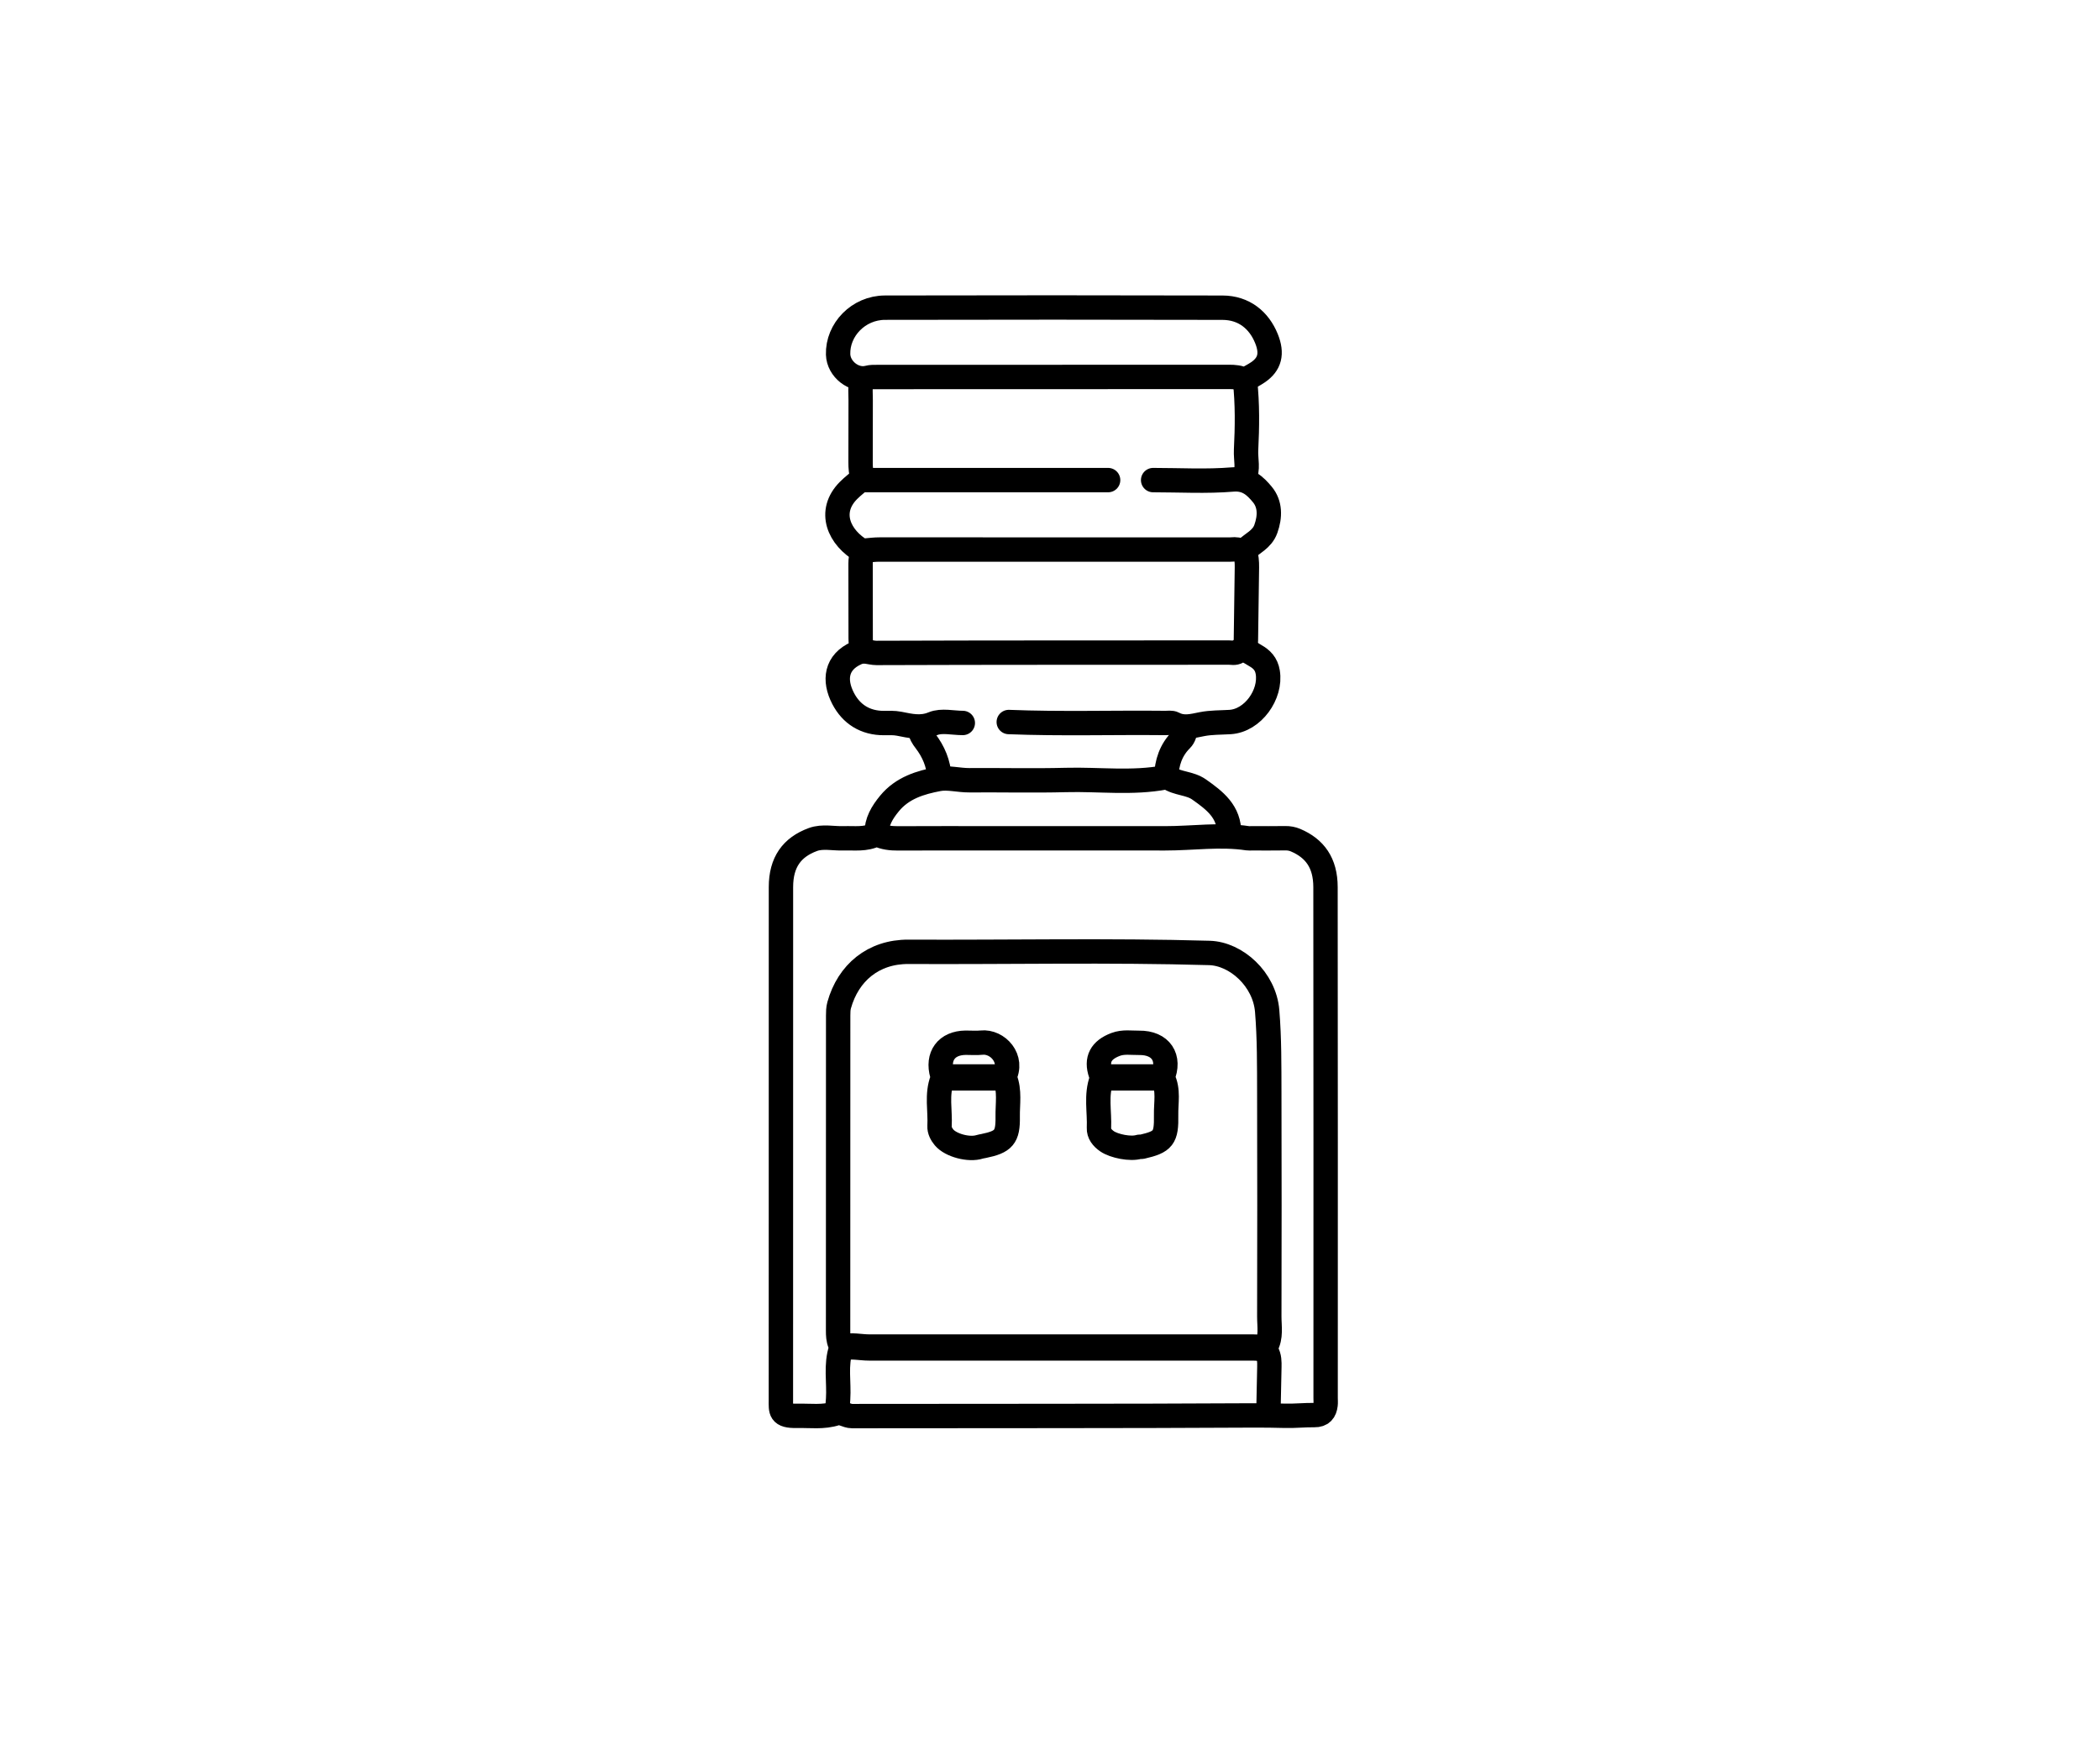 <svg version="1.1" id="Layer_1" xmlns="http://www.w3.org/2000/svg" xmlns:xlink="http://www.w3.org/1999/xlink" x="0px" y="0px"
	 width="100%" viewBox="0 0 1120 928" enable-background="new 0 0 1120 928" xml:space="preserve">
<path fill="none" opacity="1" stroke="#000000" stroke-linecap="round" stroke-linejoin="round" stroke-width="13"
	d="
M676.5,752.5 
	C676.667,744.667 676.85,736.834 676.991,729 
	C677.04,726.242 677.084,723.52 675.605,720.94 
	C675.244,720.309 674.507,719.209 675.213,717.979 
	C678.103,712.939 676.947,707.363 676.958,702 
	C677.036,662.333 677.088,622.666 676.954,583 
	C676.905,568.333 677.034,553.608 675.816,539.015 
	C674.409,522.149 659.298,508.543 644.996,508.135 
	C591.509,506.609 538,507.793 484.5,507.531 
	C465.807,507.439 452.366,518.693 447.543,536.012 
	C447.057,537.756 447.024,539.667 447.021,541.5 
	C446.991,569.167 447,596.833 447,624.5 
	C447,652.833 447.01,681.167 446.981,709.5 
	C446.979,711.901 447.066,714.259 448.011,716.495 
	C448.355,717.309 448.962,717.84 448.559,719.02 
	C445.541,727.849 447.587,737.005 446.996,746 
	C446.854,748.168 446.667,750.333 446.5,752.5 
"/>
<path fill="none" opacity="1" stroke="#000000" stroke-linecap="round" stroke-linejoin="round" stroke-width="13"
	d="
M467,445 
	C461.583,447.786 455.728,446.821 450,447.012 
	C444.501,447.196 438.709,445.752 433.554,447.648 
	C422.314,451.781 416.521,459.753 416.511,473 
	C416.481,515.167 416.5,557.333 416.5,599.5 
	C416.5,648.5 416.515,697.5 416.48,746.5 
	C416.476,752.219 415.806,755.151 424.999,754.952 
	C432.012,754.799 439.081,755.899 446.035,753.606 
	C448.791,752.697 451.445,755.101 454.5,755.095 
	C525.833,754.972 597.167,755.139 668.498,754.735 
	C674.177,754.703 679.828,754.793 685.502,754.937 
	C690.661,755.068 695.836,754.486 700.999,754.558 
	C705.003,754.614 706.564,752.503 706.979,748.997 
	C707.115,747.847 707,746.667 707,745.5 
	C707,654.667 707.057,563.833 706.936,473 
	C706.918,460.029 701.159,452.339 690.996,448.009 
	C689.252,447.266 687.445,446.931 685.499,446.964 
	C679.501,447.063 673.5,447 667.5,447 
	C666.833,447 666.154,447.087 665.502,446.987 
	C650.833,444.751 636.167,447.031 621.5,447.012 
	C590.833,446.972 560.167,447 529.5,447 
	C512.667,447 495.833,446.947 479,447.04 
	C475.157,447.061 471.488,446.651 468,445 
"/>
<path fill="none" opacity="1" stroke="#000000" stroke-linecap="round" stroke-linejoin="round" stroke-width="13"
	d="
M664,202.5 
	C666.333,201.167 668.771,199.986 670.98,198.471 
	C677.18,194.218 678.732,188.637 675.441,180.524 
	C671.476,170.751 663.494,164.102 652,164.072 
	C592,163.918 532,163.924 472,164.056 
	C457.806,164.087 446.606,175.874 446.995,189 
	C447.226,196.8 455.462,203.355 462.973,201.398 
	C464.551,200.986 466.012,201.035 467.5,201.034 
	C530.167,200.994 592.833,201.006 655.5,200.98 
	C658.29,200.978 660.991,201.16 663.5,202.5 
"/>
<path fill="none" opacity="1" stroke="#000000" stroke-linecap="round" stroke-linejoin="round" stroke-width="14"
	d="
M674.5,719 
	C672.5,718.833 670.5,718.522 668.5,718.521 
	C600.167,718.496 531.833,718.494 463.5,718.512 
	C458.833,718.514 454.167,717.253 449.5,718.5 
"/>
<path fill="none" opacity="1" stroke="#000000" stroke-linecap="round" stroke-linejoin="round" stroke-width="13"
	d="
M538,385 
	C565.828,386.103 593.667,385.207 621.5,385.509 
	C623.001,385.525 624.754,385.191 625.956,385.833 
	C631.013,388.534 635.877,387.161 641.027,386.137 
	C645.901,385.167 650.999,385.31 656,385.005 
	C668.215,384.258 678.071,370.302 676.14,358.477 
	C675.403,353.963 672.91,351.501 669.47,349.553 
	C666.597,347.926 663.7,345.354 660.021,347.535 
	C658.5,348.437 656.988,347.965 655.5,347.966 
	C592.833,348.006 530.167,347.94 467.501,348.161 
	C464.048,348.173 461.029,346.358 456.865,348.193 
	C445.79,353.074 444.626,362.721 449.658,372.418 
	C454.038,380.858 461.509,385.599 471.5,385.543 
	C474.159,385.529 476.801,385.377 479.518,385.906 
	C485.488,387.067 491.168,388.543 497.65,385.864 
	C502.205,383.981 508.167,385.5 513.5,385.5 
"/>
<path fill="none" opacity="1" stroke="#000000" stroke-linecap="round" stroke-linejoin="round" stroke-width="13"
	d="
M615,256 
	C629.167,256 643.403,256.842 657.472,255.669 
	C665.301,255.016 669.551,259.193 673.268,263.691 
	C677.497,268.808 677.482,275.426 675.115,282.041 
	C673.07,287.756 667.712,289.714 663.932,293.431 
	C663.424,293.931 661.838,293.829 661.034,293.432 
	C659.345,292.598 657.656,293.035 656,293.034 
	C593.667,292.994 531.333,292.995 469,293.021 
	C466.667,293.022 464.331,293.307 462.001,293.516 
	C461.325,293.577 460.462,294.193 460.03,293.948 
	C447.406,286.763 441.301,272.824 452.528,261.528 
	C454.942,259.1 457.716,257.029 460.324,254.794 
	C460.38,255.196 460.436,255.598 460.492,256 
	C503.995,256 547.497,256 591,256 
"/>
<path fill="none" opacity="1" stroke="#000000" stroke-linecap="round" stroke-linejoin="round" stroke-width="13"
	d="
M655.5,444.5 
	C655.788,432.839 647.827,426.833 639.519,420.973 
	C634.511,417.441 627.979,417.999 622.979,414.531 
	C622.641,414.296 621.985,414.42 621.502,414.512 
	C603.914,417.859 586.164,415.44 568.497,415.902 
	C551.343,416.352 534.166,415.918 517,416.047 
	C511.457,416.089 505.599,414.449 500.574,415.392 
	C490.955,417.198 481.267,420.071 474.406,428.423 
	C470.446,433.243 467.483,438.138 467.5,444.5 
"/>
<path fill="none" opacity="1" stroke="#000000" stroke-linecap="round" stroke-linejoin="round" stroke-width="13"
	d="
M620,574.5 
	C624.456,563.973 619.078,555.9 607.501,556.062 
	C603.337,556.12 599.165,555.34 594.971,556.924 
	C587.211,559.854 584.434,564.856 587.036,572.488 
	C587.382,573.503 588.027,574.23 587.546,575.517 
	C584.379,584.002 586.501,592.836 586.112,601.505 
	C585.983,604.396 587.8,606.759 590.447,608.577 
	C594.194,611.149 602.979,612.941 607.506,611.519 
	C607.961,611.376 608.522,611.595 608.997,611.486 
	C620.463,608.853 622.174,606.834 621.929,594.501 
	C621.8,587.989 623.398,581.27 620.25,575 
"/>
<path fill="none" opacity="1" stroke="#000000" stroke-linecap="round" stroke-linejoin="round" stroke-width="13"
	d="
M535.5,574.5 
	C540.946,564.403 531.926,555.035 523.495,555.952 
	C520.695,556.257 517.833,555.972 515,556.005 
	C504.787,556.123 499.646,563.141 502.467,573.009 
	C502.685,573.771 502.966,574.501 502.568,575.526 
	C499.407,583.66 501.549,592.17 501.087,600.505 
	C500.969,602.628 502.053,604.762 503.503,606.498 
	C507.083,610.784 516.881,613.346 522.505,611.515 
	C523.152,611.304 523.874,611.221 524.518,611.089 
	C535.326,608.882 537.609,606.4 537.439,595.501 
	C537.332,588.658 538.67,581.675 536,575 
"/>
<path fill="none" opacity="1" stroke="#000000" stroke-linecap="round" stroke-linejoin="round" stroke-width="13"
	d="
M459.5,203 
	C458.592,206.465 459.041,209.999 459.022,213.5 
	C458.962,224.5 459.041,235.5 458.972,246.5 
	C458.954,249.397 459.204,252.221 460,255 
"/>
<path fill="none" opacity="1" stroke="#000000" stroke-linecap="round" stroke-linejoin="round" stroke-width="13"
	d="
M664,294 
	C664.796,296.779 665.071,299.601 665.023,302.5 
	C664.804,315.5 664.681,328.5 664.481,341.5 
	C664.457,343.002 664.167,344.5 664,346 
"/>
<path fill="none" opacity="1" stroke="#000000" stroke-linecap="round" stroke-linejoin="round" stroke-width="13"
	d="
M460,294.5 
	C459.272,296.434 458.968,298.413 458.975,300.5 
	C459.024,313.833 458.979,327.167 459.022,340.5 
	C459.029,342.5 459.333,344.5 459.5,346.5 
"/>
<path fill="none" opacity="1" stroke="#000000" stroke-linecap="round" stroke-linejoin="round" stroke-width="13"
	d="
M664,203 
	C665.354,215.317 665.189,227.646 664.569,240.003 
	C664.317,245.016 666.008,250.145 663.5,255 
"/>
<path fill="none" opacity="1" stroke="#000000" stroke-linecap="round" stroke-linejoin="round" stroke-width="14"
	d="
M503.5,574.5 
	C514,574.5 524.5,574.5 535,574.5 
"/>
<path fill="none" opacity="1" stroke="#000000" stroke-linecap="round" stroke-linejoin="round" stroke-width="14"
	d="
M588.5,574.5 
	C598.833,574.5 609.167,574.5 619.5,574.5 
"/>
<path fill="none" opacity="1" stroke="#000000" stroke-linecap="round" stroke-linejoin="round" stroke-width="13"
	d="
M632,388.5 
	C632.173,390.78 631.436,392.957 629.946,394.446 
	C624.433,399.957 622.259,406.691 622,414.25 
"/>
<path fill="none" opacity="1" stroke="#000000" stroke-linecap="round" stroke-linejoin="round" stroke-width="13"
	d="
M490.5,389 
	C490.929,391.285 492.087,393.19 493.489,395.009 
	C497.918,400.755 500.61,407.188 501,414.5 
"/>
</svg>